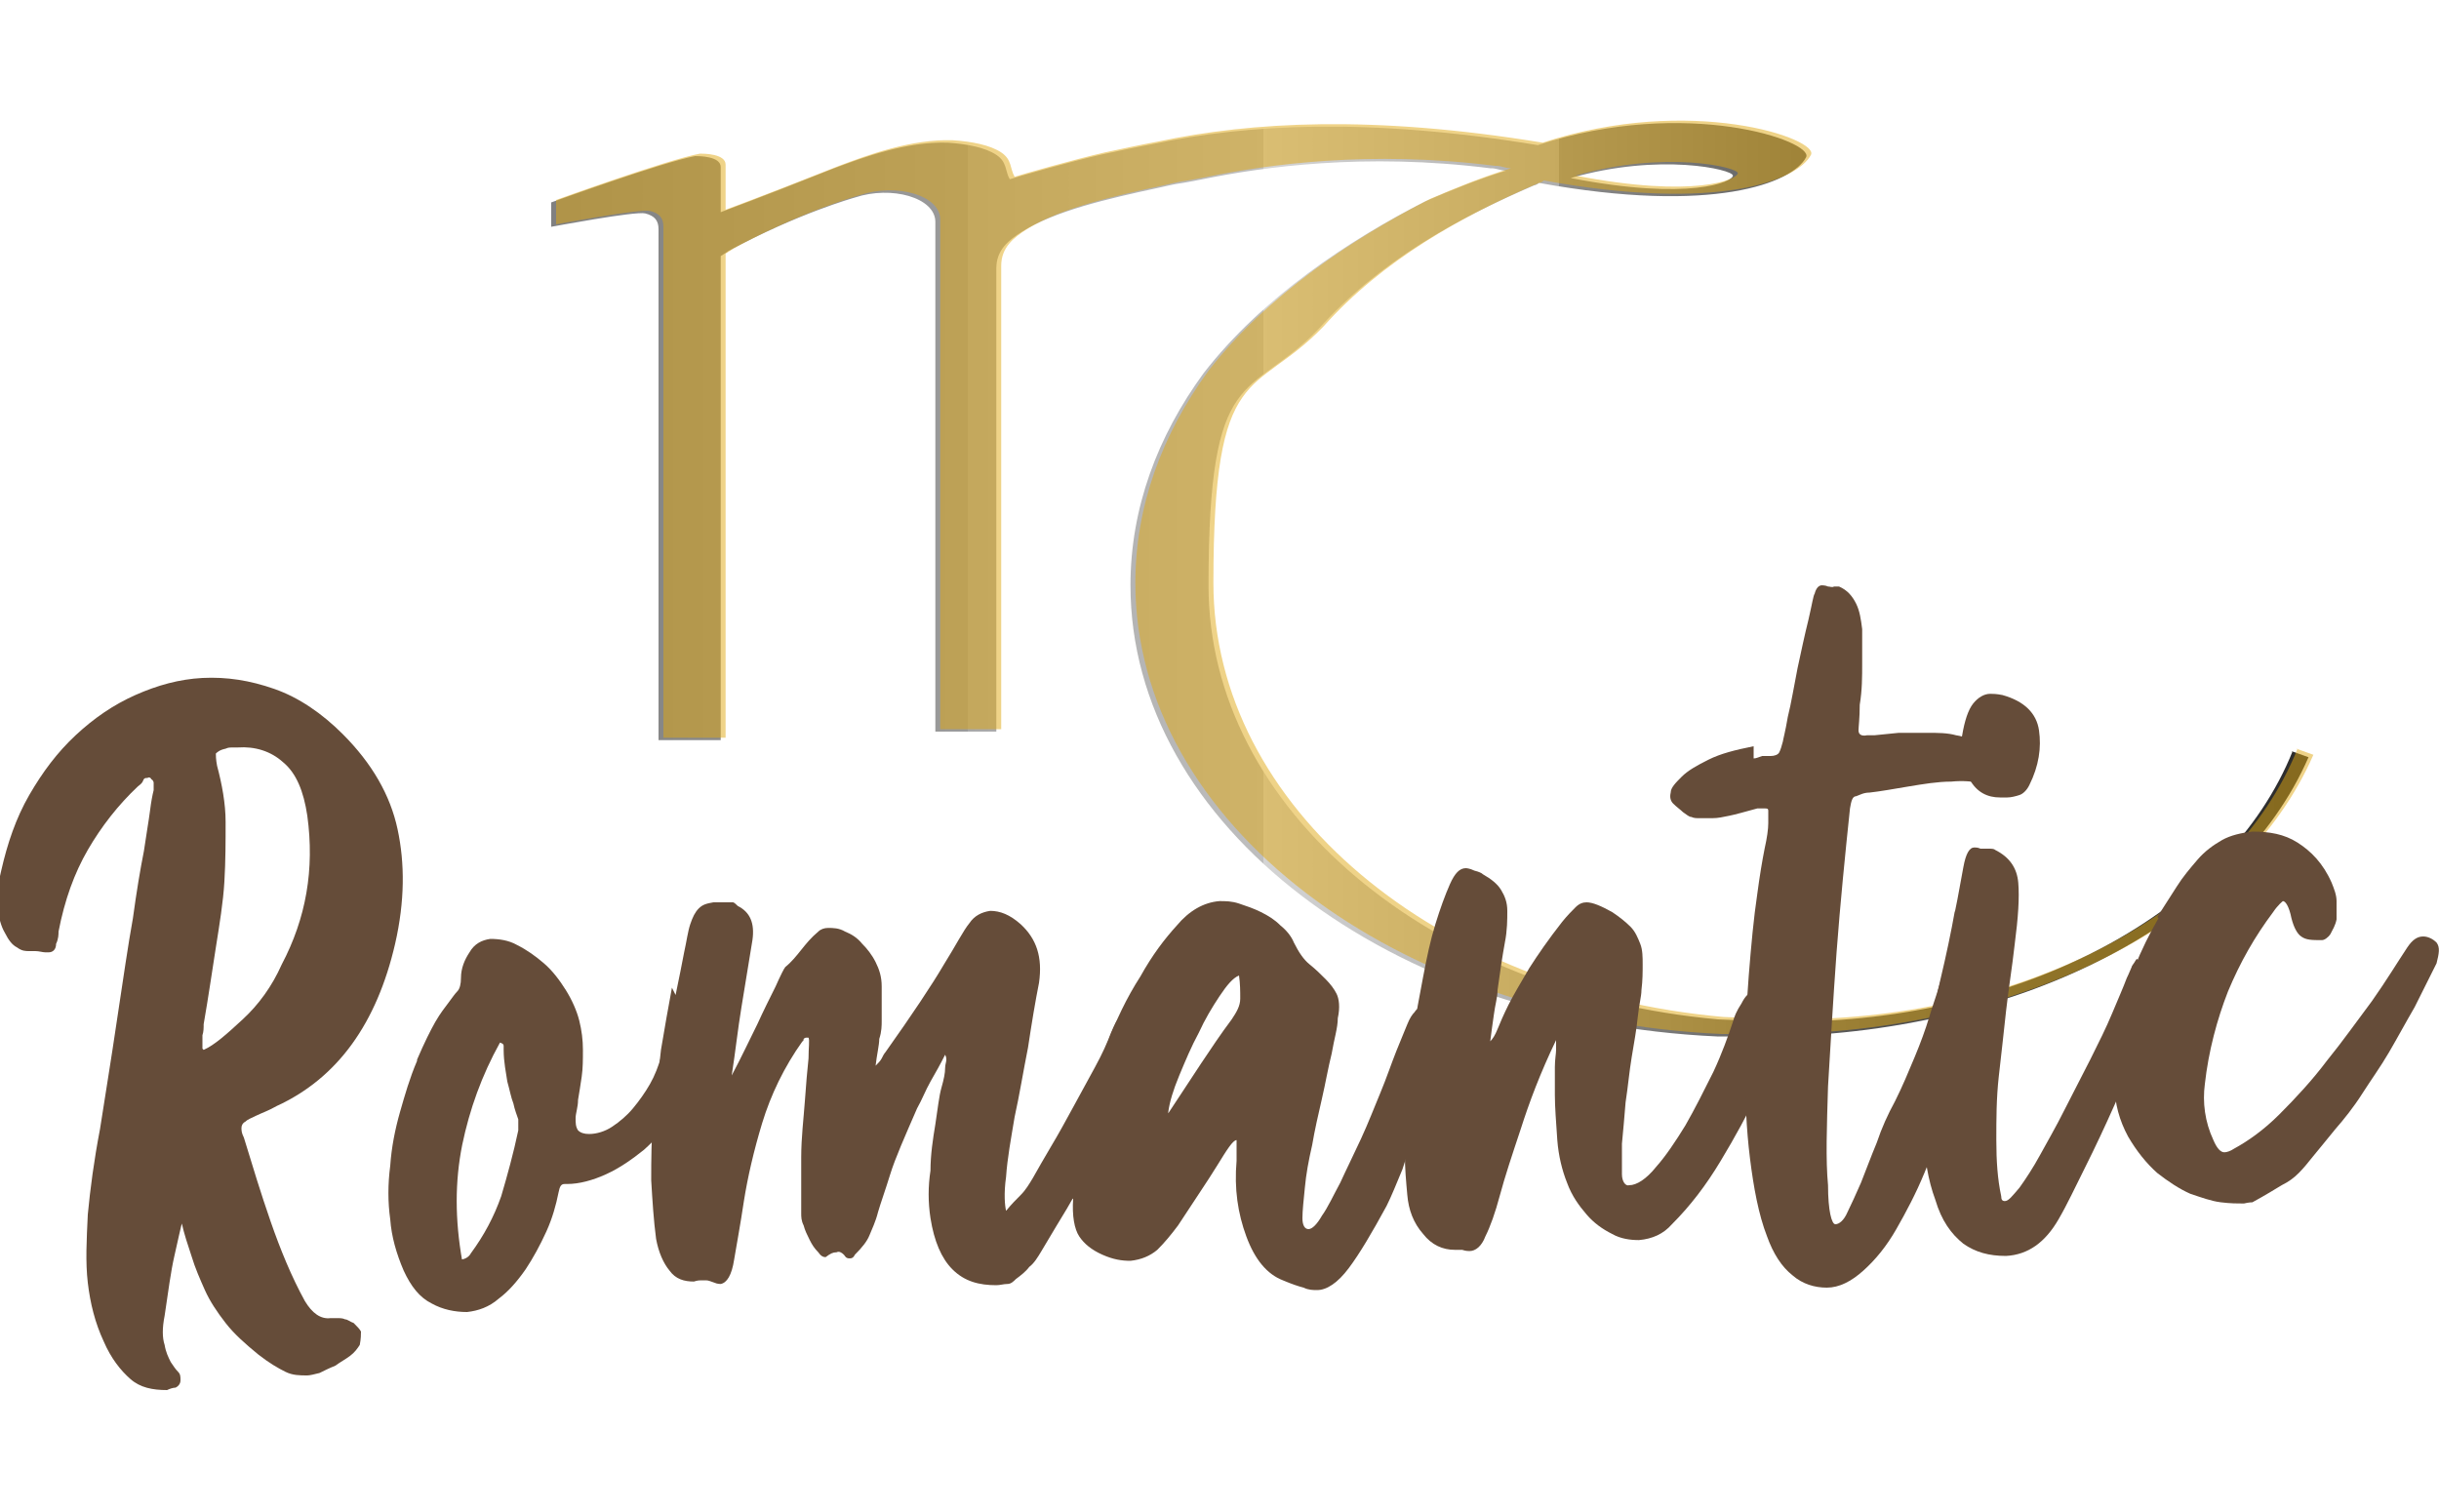 <?xml version="1.0" encoding="UTF-8"?>
<svg id="Capa_1" xmlns="http://www.w3.org/2000/svg" xmlns:xlink="http://www.w3.org/1999/xlink" version="1.1" viewBox="0 0 200 124">
  <!-- Generator: Adobe Illustrator 29.1.0, SVG Export Plug-In . SVG Version: 2.1.0 Build 142)  -->
  <defs>
    <style>
      .st0 {
        fill: url(#linear-gradient);
      }

      .st1 {
        fill: #654c39;
      }

      .st2 {
        fill: #e0a711;
      }

      .st3 {
        opacity: .5;
      }
    </style>
    <linearGradient id="linear-gradient" x1="-17.5" y1="47.6" x2="224.7" y2="47.6" gradientUnits="userSpaceOnUse">
      <stop offset="0" stop-color="#000"/>
      <stop offset="0" stop-color="#1d1d1d"/>
      <stop offset="0" stop-color="#4c4c4c"/>
      <stop offset="0" stop-color="#696969"/>
      <stop offset="0" stop-color="#747474"/>
      <stop offset="0" stop-color="#616161"/>
      <stop offset="0" stop-color="#4a4a4a"/>
      <stop offset="0" stop-color="#3c3c3c"/>
      <stop offset=".1" stop-color="#383838"/>
      <stop offset=".1" stop-color="#3f3f3f"/>
      <stop offset=".2" stop-color="#474747"/>
      <stop offset=".2" stop-color="#747474"/>
      <stop offset=".4" stop-color="#9b9b9b"/>
      <stop offset=".4" stop-color="#a8a8a8"/>
      <stop offset=".5" stop-color="#bebebe"/>
      <stop offset=".5" stop-color="#e7e7e7"/>
      <stop offset=".5" stop-color="#ebebeb"/>
      <stop offset=".5" stop-color="#d4d4d4"/>
      <stop offset=".6" stop-color="#adadad"/>
      <stop offset=".6" stop-color="#949494"/>
      <stop offset=".6" stop-color="#8c8c8c"/>
      <stop offset=".7" stop-color="#565656"/>
      <stop offset=".8" stop-color="#333"/>
      <stop offset=".9" stop-color="#262626"/>
      <stop offset=".9" stop-color="#1e1e1e"/>
      <stop offset=".9" stop-color="#080808"/>
      <stop offset=".9" stop-color="#000"/>
      <stop offset="1" stop-color="#040404"/>
      <stop offset="1" stop-color="#0a0a0a"/>
    </linearGradient>
  </defs>
  <g>
    <path class="st0" d="M188,61.6c-5.3,13.2-22.1,22.2-41.6,22.2s-.5,0-.7,0l-4.8-.2c-23.5-2.1-41.8-17.2-41.8-35.6s3.3-15.1,9-21c4.9-5.5,11.4-9.1,17.7-11.8.1,0,.3-.1.4-.2,14.3,2.6,20.8,0,21.9-2.1.7-1.3-9.8-5-22-1-14-2.3-23.9-1.7-31.5-.1,0,0,0,0,0,0-1.6.3-3,.6-4.4.9-2.6.6-6.8,1.8-7.4,2-.4-.7-.2-1.4-1.1-2-.9-.6-2.4-.9-4-1-3.4-.1-6.9,1.2-9.3,2.1-2,.8-6.6,2.6-9.3,3.6v-3.7c0-.9-1.8-.9-2.1-.9-2.7.5-11.8,3.8-11.8,3.8v2s6.9-1.3,7.7-1.1c.8.2,1.1.6,1.1,1.3v41.9h5.1V21c.3-.2.5-.3.6-.4,5.7-3.1,10.4-4.4,10.4-4.4,3-1,6.6,0,6.6,2v41.8s5,0,5,0V22c0-1.5,1-2.3,2.1-3,2.7-1.7,7-2.7,11.2-3.6,0,0,0,0,0,0,.5-.1,1.2-.3,2-.4.6-.1,1.1-.2,1.6-.3,4.9-1,13.3-2.2,23.6-.9,0,0,0,0,.1,0,.4,0,.8.2,1.2.2-2.3.7-4.5,1.6-6.6,2.5-6.3,3.2-13.4,7.9-18.2,14.1-3.8,5.2-6,11.1-6,17.4,0,19.7,21.3,35.8,48.1,37h4.8c20.4-.4,37.9-9.6,43.7-22.9l-1.4-.5ZM142.1,14.4c0,.5-3.5,2.1-13.3.2,7.3-2.1,13.3-.7,13.3-.2Z"/>
    <g class="st3">
      <path class="st2" d="M188.4,61.4c-5.3,13.2-22.1,22.2-41.6,22.2s-.5,0-.7,0l-4.8-.2c-23.5-2.1-41.8-17.2-41.8-35.6s3.3-15.1,9-21c4.9-5.5,11.4-9.1,17.7-11.8.1,0,.3-.1.4-.2,14.3,2.6,20.8,0,21.9-2.1.7-1.3-9.8-5-22-1-14-2.3-23.9-1.7-31.5-.1,0,0,0,0,0,0-1.6.3-3,.6-4.4.9-2.6.6-6.8,1.8-7.4,2-.4-.7-.2-1.4-1.1-2-.9-.6-2.4-.9-4-1-3.4-.1-6.9,1.2-9.3,2.1-2,.8-6.6,2.6-9.3,3.6v-3.7c0-.9-1.8-.9-2.1-.9-2.7.5-11.8,3.8-11.8,3.8v2s6.9-1.3,7.7-1.1c.8.2,1.1.6,1.1,1.3v41.9h5.1V20.8c.3-.2.5-.3.6-.4,5.7-3.1,10.4-4.4,10.4-4.4,3-1,6.6,0,6.6,2v41.8s5,0,5,0V21.8c0-1.5,1-2.3,2.1-3,2.7-1.7,7-2.7,11.2-3.6,0,0,0,0,0,0,.5-.1,1.2-.3,2-.4.6-.1,1.1-.2,1.6-.3,4.9-1,13.3-2.2,23.6-.9,0,0,0,0,.1,0,.4,0,.8.2,1.2.2-2.3.7-4.5,1.6-6.6,2.5-6.3,3.2-13.4,7.9-18.2,14.1-3.8,5.2-6,11.1-6,17.4,0,19.7,21.3,35.8,48.1,37h4.8c20.4-.4,37.9-9.6,43.7-22.9l-1.4-.5ZM142.5,14.2c0,.5-3.5,2.1-13.3.2,7.3-2.1,13.3-.7,13.3-.2Z"/>
    </g>
  </g>
  <g>
    <path class="st1" d="M15,100c-.2.7-.4,1.7-.7,3-.3,1.3-.5,2.9-.8,4.9-.2,1-.2,1.8,0,2.4.1.6.3,1,.5,1.4.2.3.4.6.6.8.2.2.2.4.2.7,0,.3-.2.5-.4.6-.2,0-.5.1-.7.2-1.2,0-2.2-.2-3-.9-.8-.7-1.6-1.7-2.2-3.1-.7-1.5-1.1-3.1-1.3-4.8-.2-1.7-.1-3.5,0-5.6.2-2.1.5-4.4,1-7,.4-2.6.9-5.6,1.4-9,.5-3.3.9-6.1,1.3-8.3.3-2.2.6-4,.9-5.5.2-1.4.4-2.5.5-3.3.1-.8.2-1.3.3-1.7,0-.4,0-.6,0-.6,0,0,0-.2-.2-.3,0-.1-.2-.2-.3-.1-.2,0-.3,0-.4.3-.1.2-.3.3-.4.4-1.6,1.5-3,3.3-4.1,5.2-1.1,1.9-1.9,4.1-2.4,6.7,0,.2,0,.6-.2,1,0,.5-.3.7-.6.7-.1,0-.2,0-.3,0-.2,0-.5-.1-.8-.1h-.5c-.3,0-.6,0-1-.3-.4-.2-.7-.6-1-1.2-.3-.5-.5-1.2-.6-2.1,0-.8,0-1.8.3-3,.5-2.2,1.2-4.3,2.3-6.2,1.1-1.9,2.3-3.5,3.8-4.9,1.5-1.4,3.1-2.5,4.9-3.3,1.8-.8,3.6-1.3,5.5-1.4,2-.1,3.9.2,5.9.9,2,.7,3.9,2,5.6,3.7,2.4,2.4,3.9,5,4.5,7.8.6,2.8.6,5.9-.2,9.4-1.5,6.5-4.7,11-9.7,13.3-.7.4-1.3.6-1.7.8-.4.2-.7.3-.9.5-.2.1-.3.3-.3.5,0,.2,0,.4.2.8.7,2.3,1.4,4.6,2.2,6.9.8,2.3,1.7,4.5,2.8,6.5.6,1,1.3,1.5,2.1,1.4h.3s.2,0,.2,0c.3,0,.5,0,.7.1.2,0,.4.2.7.3.3.3.5.5.6.7,0,.2,0,.6-.1,1.1-.2.3-.4.6-.8.9-.4.3-.8.5-1.2.8-.5.2-.9.4-1.3.6-.4.1-.8.2-1,.2-.6,0-1.2,0-1.8-.3-.6-.3-1.3-.7-2.2-1.4-1.1-.9-2-1.7-2.7-2.6-.7-.9-1.3-1.8-1.7-2.7-.4-.9-.8-1.8-1.1-2.8-.3-.9-.6-1.8-.8-2.7v-.2ZM16.7,86.1c.9-.4,1.9-1.3,3.2-2.5,1.3-1.2,2.4-2.7,3.2-4.5,2-3.8,2.7-7.8,2.1-12.2-.3-2-.9-3.5-2-4.4-1-.9-2.3-1.3-3.7-1.2-.2,0-.4,0-.5,0-.1,0-.3,0-.5.1-.5.1-.7.3-.8.4,0,.1,0,.5.1,1,.4,1.5.7,3.1.7,4.6,0,1.6,0,3.2-.1,4.9-.1,1.7-.4,3.5-.7,5.4-.3,1.9-.6,4-1,6.3,0,.3,0,.6-.1.9,0,.3,0,.7,0,1.1"/>
    <path class="st1" d="M34.2,86.9c.6-1.4,1.1-2.4,1.5-3.1.4-.7.8-1.2,1.1-1.6.3-.4.5-.7.7-.9.2-.2.3-.6.3-1.1,0-.8.3-1.5.7-2.1.4-.7,1-1,1.7-1.1.7,0,1.5.1,2.2.5.8.4,1.5.9,2.2,1.5.7.6,1.3,1.4,1.8,2.2.5.8.9,1.7,1.1,2.5.2.8.3,1.6.3,2.4,0,.8,0,1.5-.1,2.2s-.2,1.3-.3,1.9c0,.6-.2,1.1-.2,1.5,0,.4,0,.7.2,1,.2.2.5.3.9.3.6,0,1.3-.2,1.9-.6.6-.4,1.2-.9,1.7-1.5.5-.6,1-1.3,1.4-2,.4-.7.7-1.5.9-2.2.1-.7.3-1.1.6-1.1.2,0,.3.1.3.4v.3s0,0,0,0c0,0,0,0,0,0,0,0,0,0,0,0,.2-.3.4-.4.5-.4,0,0,.2,0,.3.1.1.1.2.2.3.3.6.3.8.8.7,1.5-.3,1.3-.8,2.5-1.6,3.6-.7,1.1-1.6,2.1-2.5,2.9-1,.8-2,1.5-3.1,2-1.1.5-2.2.8-3.2.8,0,0,0,0-.1,0,0,0,0,0-.1,0-.3,0-.4.2-.5.7-.2,1-.5,2.1-1,3.2-.5,1.1-1.1,2.2-1.7,3.1-.7,1-1.4,1.8-2.2,2.4-.8.7-1.7,1-2.6,1.1-1,0-2-.2-2.9-.7-1-.5-1.7-1.4-2.3-2.7-.6-1.4-1-2.8-1.1-4.2-.2-1.4-.2-2.9,0-4.4.1-1.5.4-3,.8-4.4.4-1.4.8-2.8,1.4-4.2M37.7,103.3c.5,0,.8-.3.9-.5,1.1-1.5,1.9-3,2.5-4.7.5-1.7,1-3.5,1.4-5.4,0-.3,0-.6,0-.9-.1-.3-.3-.8-.4-1.3-.2-.5-.3-1.1-.5-1.8-.1-.7-.3-1.6-.3-2.6,0-.1,0-.2,0-.3,0-.1,0-.2-.3-.3-1.5,2.7-2.5,5.5-3.1,8.4-.6,3-.6,6.1,0,9.5"/>
    <path class="st1" d="M55.4,81.6c.3-1.4.5-2.5.7-3.5.2-.9.3-1.7.5-2.3.2-.6.4-1,.7-1.3.3-.3.6-.4,1.2-.5.2,0,.4,0,.5,0,.2,0,.4,0,.6,0,.2,0,.3,0,.5,0,.1,0,.3.2.4.3,1,.5,1.4,1.4,1.2,2.8-.3,1.8-.6,3.7-.9,5.5-.3,1.8-.5,3.7-.8,5.6,0,0,0,0,0,0,0,0,0,0,0,0,.8-1.5,1.5-3,2.1-4.2.5-1.1,1-2.1,1.5-3.1.4-.9.7-1.5.8-1.6.5-.4.9-.9,1.3-1.4.4-.5.8-1,1.4-1.5.2-.2.5-.3.8-.3.4,0,.9,0,1.4.3.5.2,1,.5,1.4,1,.4.4.8.9,1.1,1.5.3.6.5,1.2.5,2,0,.6,0,1.1,0,1.5,0,.4,0,.8,0,1.3,0,.4,0,.9-.2,1.5,0,.5-.2,1.3-.3,2.2.2-.2.4-.4.5-.6.1-.2.2-.4.3-.5,2.2-3.1,3.8-5.5,4.8-7.2,1-1.6,1.6-2.8,2.1-3.4.4-.6,1-.9,1.7-1,.8,0,1.6.3,2.5,1.1,1.3,1.2,1.8,2.7,1.5,4.8-.3,1.5-.6,3.3-.9,5.3-.4,2-.7,3.9-1.1,5.7-.3,1.8-.6,3.4-.7,4.9-.2,1.4-.1,2.4,0,2.8.4-.5.8-.9,1.2-1.3.4-.4.7-.9,1-1.4.4-.7.9-1.6,1.5-2.6.6-1,1.2-2.1,1.8-3.2.6-1.1,1.2-2.2,1.8-3.3.6-1.1,1-2,1.3-2.8.3-.7.5-1.1.6-1.1.2,0,.3.1.3.5,0,.2.2.2.3,0,.2-.2.5-.3.7-.3.4,0,.7.1.9.5.2.3.2.7,0,1.3-.1.6-.4,1.3-.8,2.2-.4.9-.8,1.9-1.4,3.1-.6,1.2-1.1,2.5-1.8,3.9-.2.4-.4.8-.5,1.1-.2.3-.4.7-.7,1.2-.3.5-.7,1.1-1.2,2-.5.8-1.2,2-2.1,3.5-.3.5-.6,1-1,1.3-.3.4-.7.7-1.1,1-.2.2-.4.4-.7.4-.3,0-.6.1-.9.1-1.4,0-2.6-.3-3.6-1.3-.9-.9-1.5-2.3-1.8-4.2-.2-1.3-.2-2.6,0-3.9,0-1.3.2-2.6.4-3.8.2-1.3.3-2.3.5-3,.2-.7.3-1.2.3-1.6,0-.3.1-.5.1-.7,0-.1,0-.2-.1-.4-.4.8-.8,1.5-1.2,2.2-.4.7-.7,1.5-1.1,2.2-1,2.3-1.8,4.1-2.2,5.4-.4,1.3-.8,2.4-1,3.1-.2.8-.5,1.4-.7,1.9-.2.5-.6,1-1.2,1.6-.1.2-.2.3-.4.3-.2,0-.3,0-.5-.3-.2-.2-.4-.3-.6-.2-.3,0-.5.1-.9.4,0,0,0,0,0,0s0,0,0,0c-.2,0-.4-.1-.6-.4-.3-.3-.5-.6-.7-1-.2-.4-.4-.8-.5-1.2-.2-.4-.2-.7-.2-1,0-1.4,0-3,0-4.6,0-1.6.2-3.2.3-4.6.1-1.4.2-2.6.3-3.5,0-.9.1-1.5,0-1.7,0,0-.1,0-.2,0,0,0-.1,0-.2.1,0,0,0,.2-.1.2-1.5,2.1-2.6,4.4-3.3,6.7-.7,2.3-1.2,4.5-1.5,6.4-.3,2-.6,3.6-.8,4.8-.2,1.3-.6,1.9-1.1,2,0,0-.3,0-.5-.1-.3-.1-.5-.2-.7-.2,0,0-.1,0-.2,0,0,0-.1,0-.2,0-.1,0-.3,0-.6.1-.8,0-1.5-.2-2-.9-.5-.6-.9-1.5-1.1-2.6-.2-1.5-.3-3.1-.4-4.8,0-1.7,0-3.5.2-5.3.2-1.8.4-3.6.6-5.4.3-1.8.6-3.5.9-5.1"/>
    <path class="st1" d="M87.7,98.3c0-1.9.3-3.9.9-6.1.6-2.2,1.2-4.3,2.1-6.4.8-2.1,1.7-4,2.8-5.7,1-1.8,2-3.1,3-4.2,1-1.2,2.2-1.9,3.5-2,.5,0,1,0,1.6.2.6.2,1.2.4,1.8.7.6.3,1.1.6,1.6,1.1.5.4.9.9,1.1,1.4.4.8.8,1.4,1.3,1.8.5.4.9.8,1.3,1.2.4.4.7.8.9,1.2.2.4.3,1.1.1,2,0,.8-.3,1.7-.5,2.9-.3,1.2-.5,2.4-.8,3.7-.3,1.3-.6,2.6-.8,3.8-.3,1.3-.5,2.4-.6,3.5-.1,1-.2,1.9-.2,2.5,0,.6.2.9.5.9.3,0,.7-.4,1.1-1.1.5-.7.9-1.6,1.5-2.7.5-1.1,1.1-2.3,1.7-3.6.6-1.3,1.1-2.6,1.6-3.8.5-1.2.9-2.4,1.3-3.4.4-1,.7-1.7.9-2.2.2-.5.4-.8.6-1,.1-.2.3-.3.3-.3,0,0,.2,0,.3.1.1.1.3.1.5.1,0,0,.1,0,.2,0,0,0,0,0,.2,0,.1,0,.2,0,.3,0,.1,0,.2,0,.3.1.4.3.6.6.6.8,0,.3,0,.6-.2,1.1-.3.9-.6,2-1,3.2-.4,1.3-.8,2.6-1.2,3.9-.4,1.3-.9,2.6-1.3,3.9-.5,1.2-.9,2.2-1.3,3-1.2,2.2-2.2,3.9-3.1,5.1-.9,1.2-1.8,1.8-2.6,1.8-.3,0-.7,0-1.1-.2-.4-.1-1-.3-1.7-.6-1.3-.5-2.3-1.7-3-3.6-.7-1.9-1-3.9-.8-6.2,0-.3,0-.5,0-.8,0-.3,0-.6,0-.9-.3,0-.8.8-1.6,2.1-.8,1.3-1.9,2.9-3.2,4.9-.6.8-1.1,1.4-1.7,2-.6.5-1.3.8-2.2.9-.7,0-1.4-.1-2.3-.5-.9-.4-1.5-.9-1.9-1.5-.4-.6-.6-1.7-.5-3.1M95.8,91.3c1-1.5,1.9-2.9,2.7-4.1.8-1.2,1.6-2.4,2.5-3.6.4-.6.7-1.1.7-1.7,0-.6,0-1.2-.1-1.9-.5.2-1,.8-1.6,1.7-.6.9-1.2,1.9-1.7,3-.6,1.1-1.1,2.3-1.6,3.5-.5,1.2-.8,2.2-.9,3"/>
    <path class="st1" d="M115,91.4c0-.6.1-1.5.3-2.7.1-1.2.3-2.5.6-4,.2-1.5.5-3,.8-4.6.3-1.6.6-3,1-4.3.4-1.3.8-2.4,1.2-3.3.4-.9.8-1.3,1.3-1.3,0,0,.3,0,.7.2.4.1.6.2.7.3.7.4,1.2.8,1.5,1.3.3.5.5,1,.5,1.7,0,.7,0,1.6-.2,2.6-.2,1.1-.4,2.4-.6,3.9,0,.6-.2,1.2-.3,2-.1.7-.2,1.4-.3,2.2.2-.2.4-.5.6-1,.2-.5.5-1.2.9-2,.4-.8,1-1.8,1.7-3,.7-1.1,1.6-2.4,2.7-3.8.4-.5.8-.9,1.1-1.2.3-.3.6-.4.9-.4.5,0,1.2.3,2.1.8.6.4,1.1.8,1.5,1.2.4.4.6.9.8,1.4.2.5.2,1.1.2,1.7,0,.6,0,1.3-.1,2.1,0,.5-.2,1.2-.3,2.2s-.3,2.1-.5,3.3c-.2,1.2-.3,2.4-.5,3.7-.1,1.2-.2,2.4-.3,3.4,0,1,0,1.9,0,2.5,0,.6.3,1,.6.9.6,0,1.4-.5,2.2-1.5.8-.9,1.6-2.1,2.4-3.4.8-1.4,1.5-2.8,2.3-4.4.7-1.5,1.2-2.9,1.6-4.1.1-.4.3-.9.7-1.5.3-.6.6-.9.9-.9,0,0,.2,0,.2.1,0,.2.2.2.2.2,0,0,.2,0,.2-.1,0,0,.2-.1.3-.1.2,0,.4,0,.6.2.2.1.5.5.9.9.2.3.2,1.1-.2,2.4-.4,1.3-1,2.9-1.8,4.6-.8,1.8-1.8,3.6-3,5.6-1.2,2-2.5,3.7-4,5.2-.7.8-1.6,1.2-2.7,1.3-.7,0-1.5-.1-2.2-.5-.8-.4-1.5-.9-2.1-1.6-.6-.7-1.2-1.5-1.6-2.6-.4-1-.7-2.2-.8-3.5-.1-1.5-.2-2.7-.2-3.7,0-.9,0-1.7,0-2.3,0-.6.1-1.1.1-1.4,0-.4,0-.6,0-.8-1.3,2.7-2.2,5.1-2.9,7.3-.7,2.1-1.3,3.9-1.7,5.4-.4,1.5-.8,2.6-1.2,3.4-.3.8-.8,1.2-1.3,1.2-.1,0-.3,0-.6-.1-.1,0-.3,0-.6,0-1,0-1.9-.4-2.6-1.3-.8-.9-1.2-2-1.3-3.2-.1-1.1-.2-2.2-.2-3.3,0-1.1,0-2.2.2-3.3"/>
    <path class="st1" d="M143.8,62.2c.2,0,.4-.1.7-.2.2,0,.5,0,.7,0,.3,0,.6-.1.7-.3.1-.2.2-.5.3-.9,0-.1.2-.8.4-2,.3-1.2.5-2.5.8-4,.3-1.4.6-2.8.9-4,.3-1.3.4-2,.5-2.1.1-.4.3-.7.6-.7,0,0,.3,0,.5.1.2,0,.3.1.5,0,.1,0,.3,0,.4,0,.7.3,1.1.8,1.4,1.4.3.6.4,1.3.5,2.1,0,.8,0,1.8,0,2.8,0,1.1,0,2.2-.2,3.4,0,1.1-.1,1.8-.1,2.1,0,.3.2.5.7.4h.6s2-.2,2-.2c.8,0,1.6,0,2.4,0,.8,0,1.6,0,2.3.2.7.1,1.4.4,2.1.8.6.4,1.2.9,1.6,1.6,0,.1.2.2.3.4,0,.2.1.3,0,.6-.1.4-.4.7-.8.7-.3,0-.7,0-1.2-.2-.6-.1-1.4-.2-2.4-.1-1.1,0-2.3.2-3.5.4-1.2.2-2.3.4-3.2.5-.5,0-.8.2-1.1.3-.3,0-.4.4-.5,1-.4,3.8-.8,7.8-1.1,11.8-.3,4.1-.5,7.7-.7,11-.1,3.3-.2,6,0,8.1,0,2.1.3,3.2.6,3.2.3,0,.7-.3,1-1,.3-.6.7-1.5,1.1-2.4.4-1,.8-2.1,1.3-3.3.4-1.2.9-2.3,1.5-3.4.6-1.2,1.1-2.4,1.6-3.6.5-1.2.9-2.3,1.2-3.3.3-1,.6-1.8.8-2.5.2-.7.3-1,.4-1,.1-.1.2,0,.2.2,0,.3,0,.4.2.4,0,0,.1,0,.2-.3.1-.2.2-.3.3-.3.1,0,.2,0,.4.1.1,0,.2.1.3.2.8.3,1.1,1.1.9,2.3-.2,1-.4,2.3-.8,3.8-.4,1.5-.8,3.1-1.4,4.8-.5,1.7-1.2,3.4-1.9,5.1-.7,1.7-1.5,3.2-2.3,4.6-.8,1.4-1.7,2.5-2.7,3.4-1,.9-2,1.4-3,1.4-1,0-2-.3-2.8-1-.9-.7-1.6-1.8-2.1-3.2-.7-1.8-1.1-4-1.4-6.4-.3-2.4-.4-4.9-.4-7.4,0-2.6.1-5.1.3-7.6.2-2.5.4-4.7.7-6.7.2-1.5.4-2.7.6-3.7.2-.9.3-1.6.3-2.1,0-.5,0-.8,0-1s-.1-.2-.3-.2c0,0-.2,0-.3,0,0,0-.2,0-.3,0-1.1.3-1.8.5-2.3.6-.5.1-.9.2-1.4.2-.4,0-.7,0-1,0-.3,0-.5,0-.7-.1-.2,0-.4-.2-.7-.4-.2-.2-.5-.4-.8-.7-.2-.2-.3-.5-.2-.9,0-.4.4-.8.9-1.3.5-.5,1.2-.9,2.2-1.4,1-.5,2.2-.8,3.7-1.1"/>
    <path class="st1" d="M160.3,74.8c.3-1.4.5-2.7.7-3.7.2-1.1.5-1.6.9-1.6.1,0,.3,0,.5.1.1,0,.3,0,.6,0,.3,0,.5,0,.6.1,1.2.6,1.8,1.5,1.9,2.7.1,1.2,0,2.8-.3,5.1-.2,1.8-.5,3.6-.7,5.4-.2,1.8-.4,3.7-.6,5.4-.2,1.8-.2,3.5-.2,5.2,0,1.7.1,3.2.4,4.6,0,.3.1.4.3.4.3,0,.6-.4,1.2-1.1.5-.7,1.1-1.6,1.7-2.7.6-1.1,1.3-2.3,2-3.7.7-1.4,1.4-2.7,2.1-4.1.7-1.4,1.3-2.6,1.8-3.8.5-1.2.9-2.1,1.2-2.9.2-.4.3-.7.4-.9,0-.1.2-.3.3-.5.1-.2.2-.2.2,0,0,.1.2.1.5.1h.3c.2,0,.4,0,.6.3.3.3.5.5.6.7,0,.2,0,.5,0,.9-.4,1.4-1,2.9-1.7,4.6-.7,1.7-1.4,3.4-2.2,5.2-.8,1.8-1.6,3.5-2.4,5.1-.8,1.6-1.5,3.1-2.2,4.3-1.1,1.9-2.5,2.9-4.3,3-1.4,0-2.5-.3-3.5-1-1-.8-1.8-1.9-2.3-3.6-.6-1.6-.9-3.5-1-5.5,0-2,0-4.1.3-6.2.3-2.1.6-4.2,1.1-6.3.5-2.1.9-4,1.2-5.7M160.9,60.3c.2-1.2.5-2.1.9-2.6.4-.5.9-.8,1.4-.8.2,0,.5,0,1,.1,1.8.5,2.8,1.5,3,2.9.2,1.4,0,2.9-.8,4.5-.2.4-.5.7-.8.8s-.7.2-1,.2c0,0-.2,0-.3,0,0,0-.2,0-.3,0-1,0-1.9-.4-2.5-1.5-.7-1.1-.9-2.3-.6-3.6"/>
    <path class="st1" d="M176.9,75.2c.5-.8,1.1-1.7,1.6-2.5.5-.8,1.1-1.5,1.7-2.2.6-.7,1.3-1.2,2-1.6.7-.4,1.6-.6,2.5-.7,1.4,0,2.6.2,3.7.9,1.1.7,2.1,1.7,2.8,3.3.2.5.4,1,.4,1.5,0,.5,0,1,0,1.5-.1.5-.3.8-.5,1.2-.2.3-.5.5-.7.5-.8,0-1.3,0-1.7-.3-.3-.2-.6-.7-.8-1.5-.2-1-.5-1.4-.7-1.4,0,0-.4.3-.8.9-1.5,2-2.7,4.1-3.7,6.5-.9,2.3-1.6,4.9-1.9,7.6-.2,1.5,0,3.1.7,4.6.3.7.6,1,.9,1,.2,0,.5-.1.8-.3,1.1-.6,2.4-1.5,3.7-2.8,1.3-1.3,2.7-2.8,3.9-4.4,1.3-1.6,2.5-3.3,3.7-4.9,1.2-1.7,2.1-3.2,2.9-4.4.4-.6.8-.9,1.3-.9.4,0,.8.2,1.1.5.3.4.2.9,0,1.7-.6,1.2-1.2,2.4-1.8,3.6-.7,1.2-1.4,2.5-2.1,3.7-.7,1.2-1.5,2.3-2.2,3.4-.7,1.1-1.5,2.1-2.2,2.9-.8,1-1.4,1.7-1.8,2.2-.4.5-.8,1-1.2,1.4-.4.4-.8.7-1.4,1-.5.3-1.3.8-2.4,1.4,0,0-.3,0-.7.1-.5,0-1.1,0-1.9-.1-.8-.1-1.6-.4-2.5-.7-.9-.4-1.8-1-2.7-1.7-.9-.8-1.7-1.8-2.4-3-.7-1.3-1.1-2.7-1.1-4.2,0-1.6,0-3.2.3-4.8.3-1.6.7-3.2,1.3-4.8.6-1.5,1.3-2.9,2-4.1"/>
  </g>
</svg>